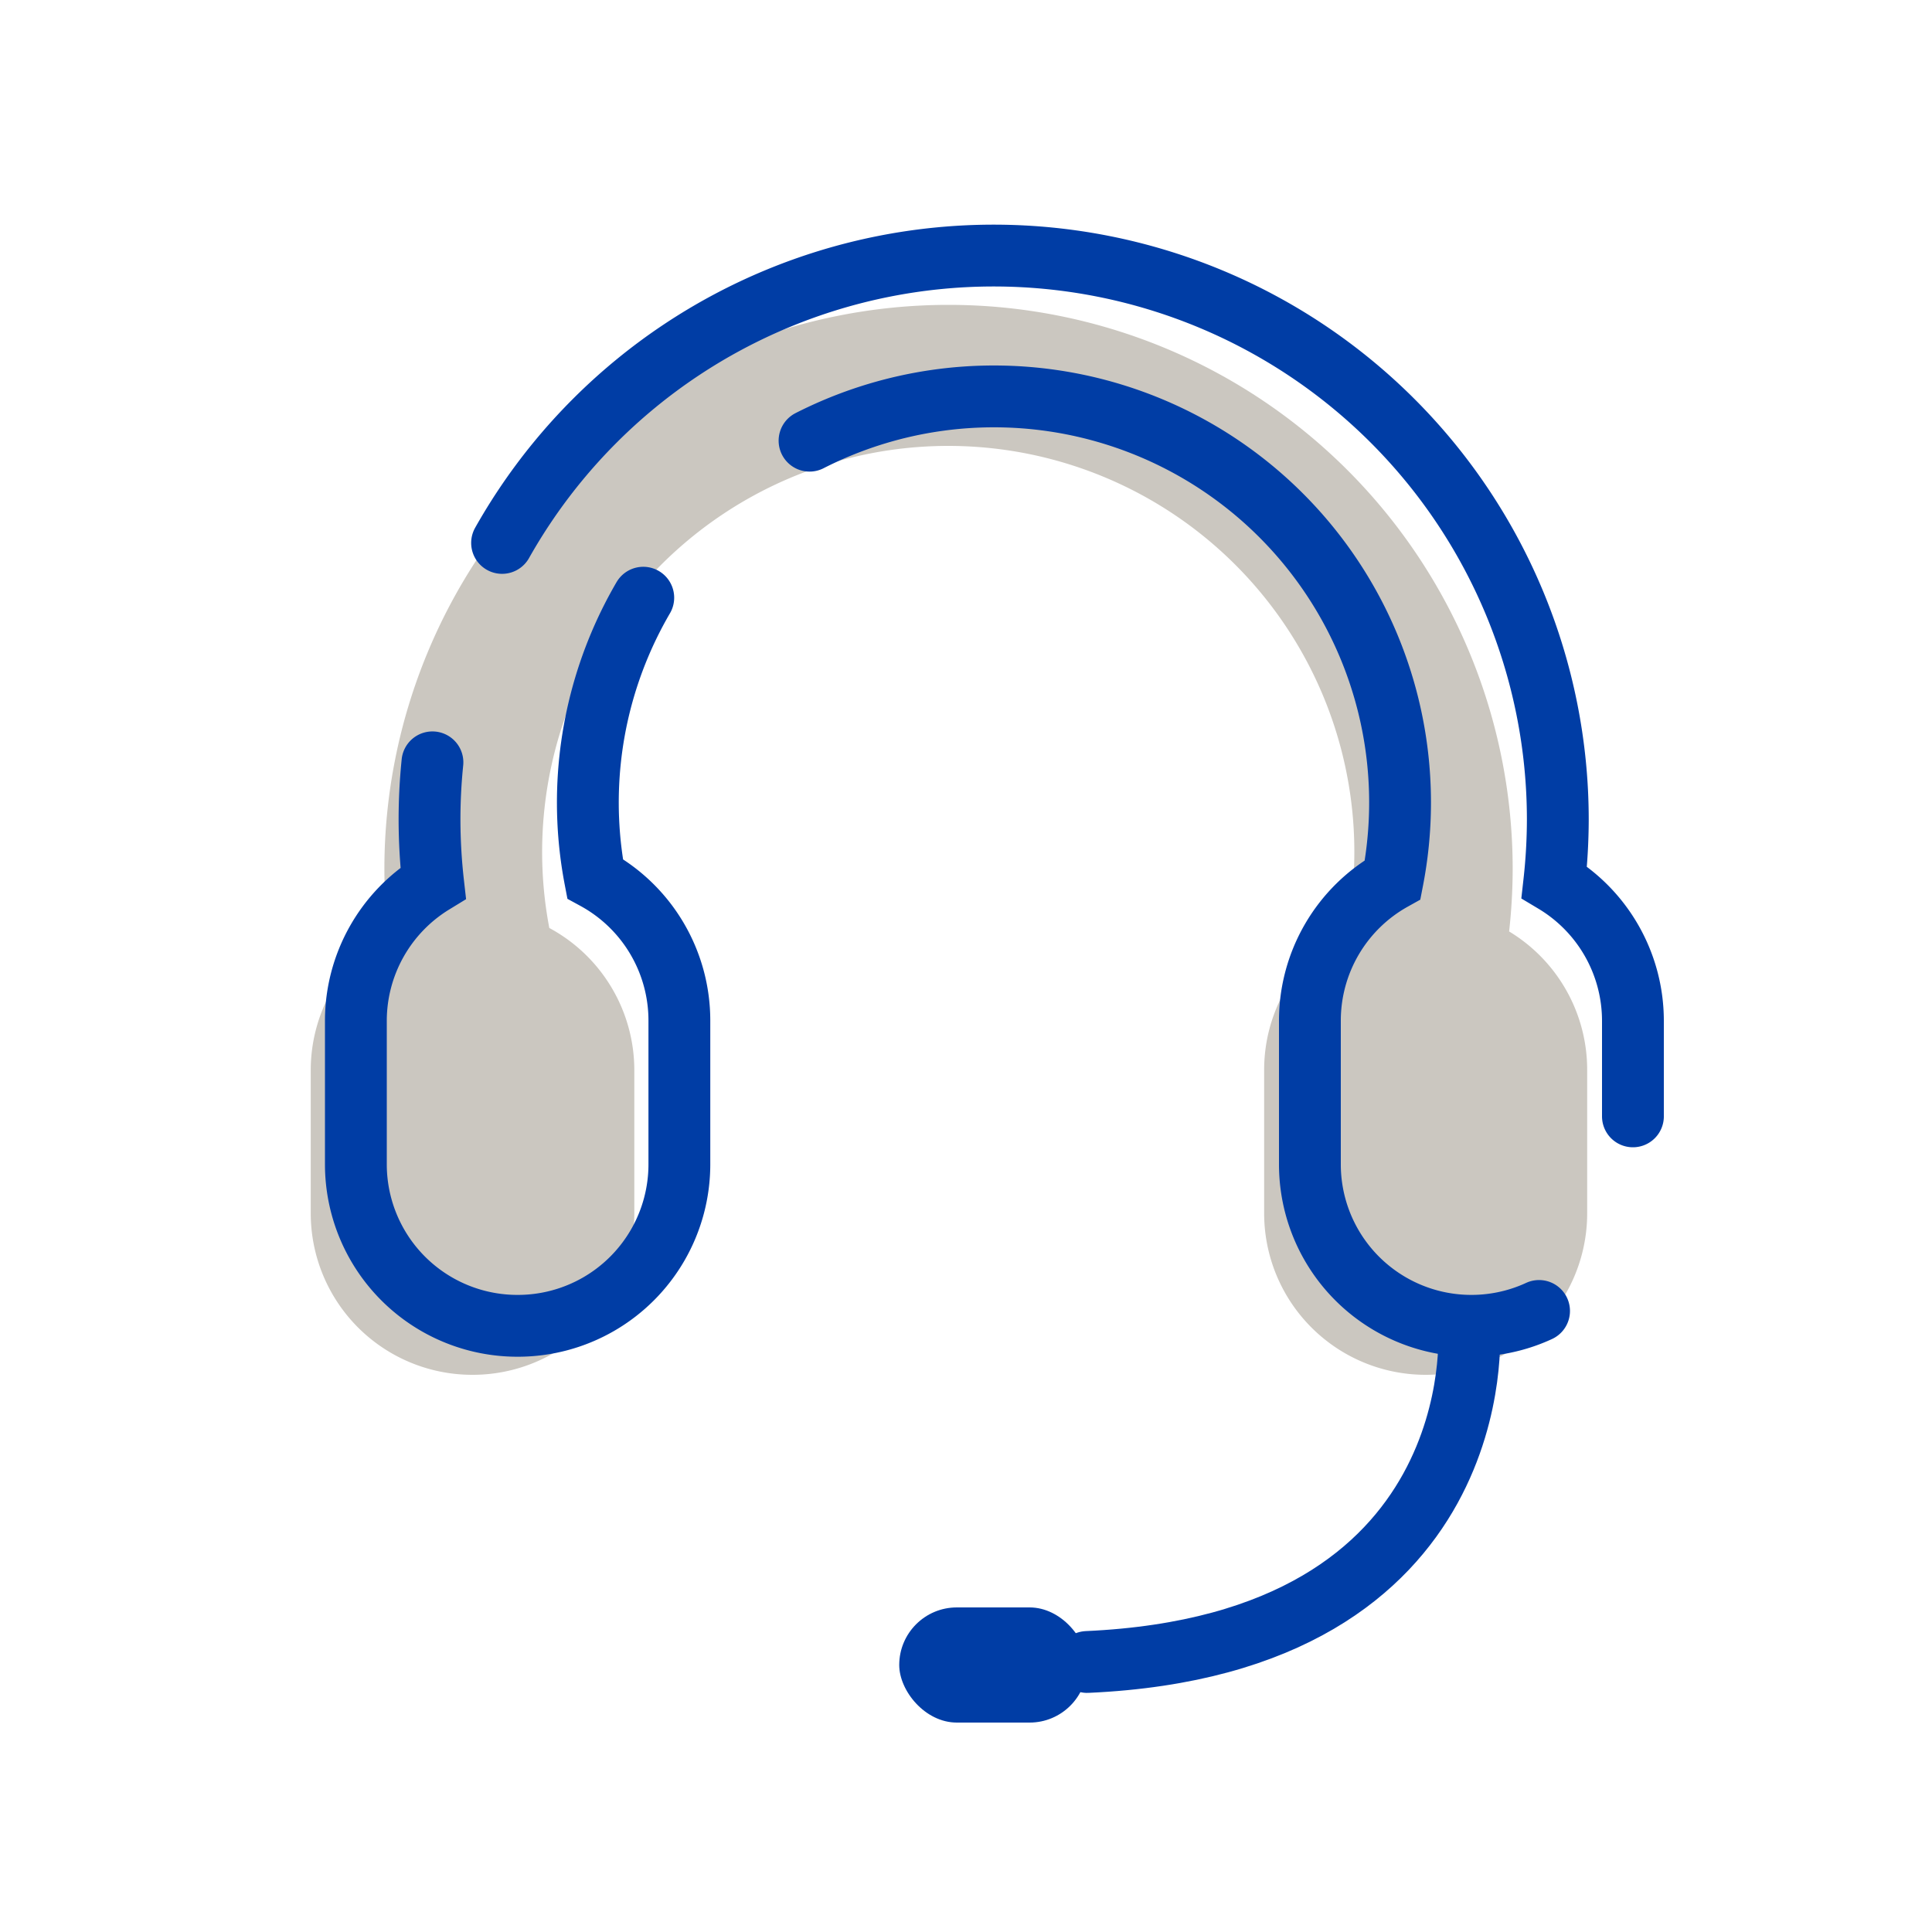 <svg id="Layer_1" data-name="Layer 1" xmlns="http://www.w3.org/2000/svg" viewBox="0 0 250 250"><defs><style>.cls-1{fill:#cbc7c0;}.cls-2{fill:none;stroke:#003da5;stroke-linecap:round;stroke-miterlimit:10;stroke-width:8px;stroke-dasharray:200 30;}.cls-3{fill:#003da5;}</style></defs><path class="cls-1" d="M195.28,120.53a74.29,74.29,0,0,0,.46-8.08,73,73,0,0,0-146,0,74,74,0,0,0,.47,8.2,20.9,20.9,0,0,0-10,17.81V157a20.9,20.9,0,0,0,20.9,20.9h0A20.91,20.91,0,0,0,82.08,157V138.46a20.9,20.9,0,0,0-11-18.38,52.55,52.55,0,1,1,103.22.13,20.86,20.86,0,0,0-10.72,18.25V157a20.9,20.9,0,0,0,20.9,20.9h0a20.9,20.9,0,0,0,20.9-20.9V138.46A20.91,20.91,0,0,0,195.28,120.53Z"/><path class="cls-2" d="M201.12,114.15a74.29,74.29,0,0,0,.46-8.08,73,73,0,0,0-146,0,74,74,0,0,0,.47,8.2,20.9,20.9,0,0,0-10,17.81v18.58A20.9,20.9,0,0,0,67,171.56h0a20.9,20.9,0,0,0,20.91-20.9V132.08A20.9,20.9,0,0,0,77,113.7a52.55,52.55,0,1,1,103.21.13,20.88,20.88,0,0,0-10.71,18.25v18.58a20.89,20.89,0,0,0,20.9,20.9h0a20.9,20.9,0,0,0,20.9-20.9V132.08A20.91,20.91,0,0,0,201.12,114.15Z"/><path class="cls-2" d="M190.09,171.92s3.14,40.79-49.42,43.14"/><rect class="cls-3" x="116.36" y="208" width="24.32" height="14.9" rx="7.45"/></svg>